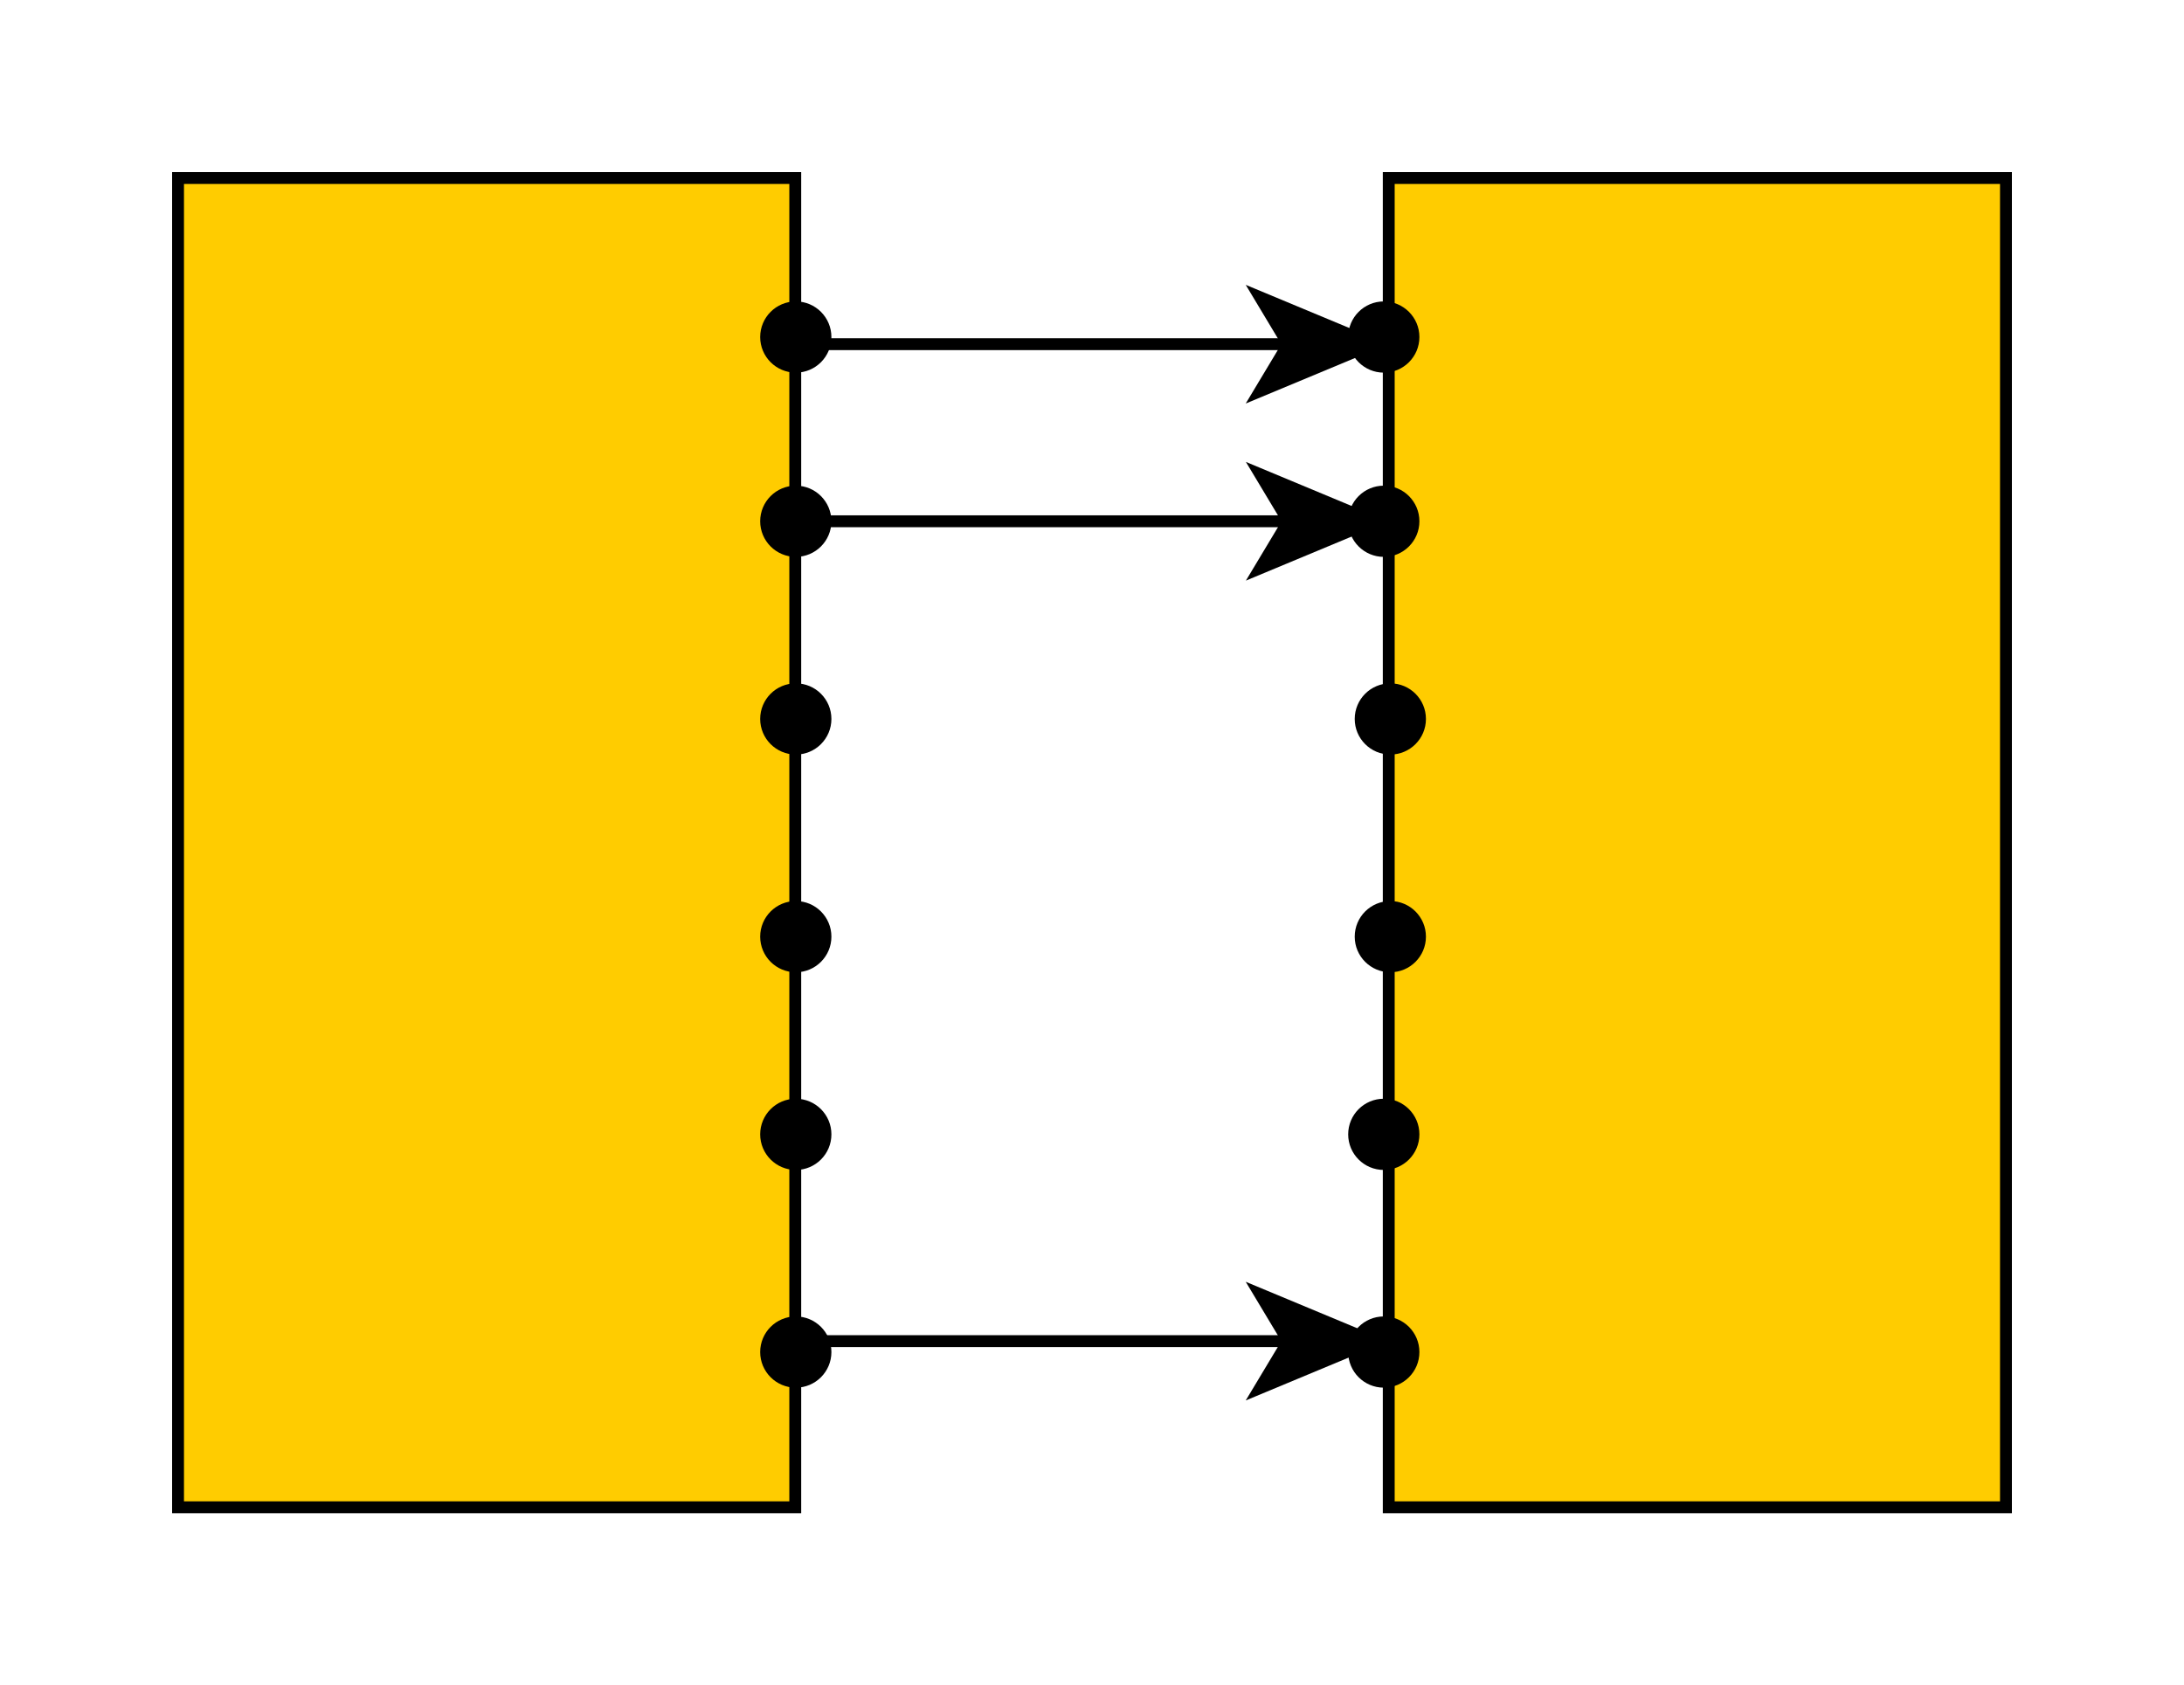 <?xml version="1.0" encoding="UTF-8"?><svg xmlns="http://www.w3.org/2000/svg" xmlns:xlink="http://www.w3.org/1999/xlink" fill-opacity="1" color-rendering="auto" color-interpolation="auto" text-rendering="auto" stroke="black" stroke-linecap="square" width="184" stroke-miterlimit="10" shape-rendering="auto" stroke-opacity="1" fill="black" stroke-dasharray="none" font-weight="normal" stroke-width="1" height="142" font-family="'Dialog'" font-style="normal" stroke-linejoin="miter" font-size="12px" stroke-dashoffset="0" image-rendering="auto">
  <rect width="100%" height="100%" fill="#808080" stroke="none"/>
  <!--Generated by ySVG 2.6-->
  <defs id="genericDefs"/>
  <g>
    <defs id="defs1">
      <clipPath clipPathUnits="userSpaceOnUse" id="clipPath1">
        <path d="M0 0 L184 0 L184 142 L0 142 L0 0 Z"/>
      </clipPath>
      <clipPath clipPathUnits="userSpaceOnUse" id="clipPath2">
        <path d="M-15 -147 L169 -147 L169 -5 L-15 -5 L-15 -147 Z"/>
      </clipPath>
    </defs>
    <g fill="white" transform="translate(15,147)" stroke="white">
      <rect x="-15" width="184" height="142" y="-147" clip-path="url(#clipPath2)" stroke="none"/>
    </g>
    <g fill="rgb(255,204,0)" transform="matrix(1,0,0,1,15,147)" stroke="rgb(255,204,0)">
      <rect x="0" width="52" height="112" y="-132" clip-path="url(#clipPath2)" stroke="none"/>
    </g>
    <g stroke-linecap="butt" transform="matrix(1,0,0,1,15,147)" stroke-miterlimit="1.45">
      <rect fill="none" x="0" width="52" height="112" y="-132" clip-path="url(#clipPath2)"/>
    </g>
    <g fill="rgb(255,204,0)" transform="matrix(1,0,0,1,15,147)" stroke="rgb(255,204,0)">
      <rect x="102" width="52" height="112" y="-132" clip-path="url(#clipPath2)" stroke="none"/>
    </g>
    <g stroke-linecap="butt" transform="matrix(1,0,0,1,15,147)" stroke-miterlimit="1.45">
      <rect fill="none" x="102" width="52" height="112" y="-132" clip-path="url(#clipPath2)"/>
      <circle stroke-linecap="square" clip-path="url(#clipPath2)" r="2.5" cx="52.045" cy="-118.602" stroke="none" stroke-miterlimit="10"/>
      <circle fill="none" r="2.5" clip-path="url(#clipPath2)" cx="52.045" cy="-118.602"/>
      <circle stroke-linecap="square" clip-path="url(#clipPath2)" r="2.5" cx="52.045" cy="-103.079" stroke="none" stroke-miterlimit="10"/>
      <circle fill="none" r="2.5" clip-path="url(#clipPath2)" cx="52.045" cy="-103.079"/>
      <circle stroke-linecap="square" clip-path="url(#clipPath2)" r="2.5" cx="52.045" cy="-51.423" stroke="none" stroke-miterlimit="10"/>
      <circle fill="none" r="2.5" clip-path="url(#clipPath2)" cx="52.045" cy="-51.423"/>
      <circle stroke-linecap="square" clip-path="url(#clipPath2)" r="2.5" cx="101.583" cy="-51.423" stroke="none" stroke-miterlimit="10"/>
      <circle fill="none" r="2.5" clip-path="url(#clipPath2)" cx="101.583" cy="-51.423"/>
      <circle stroke-linecap="square" clip-path="url(#clipPath2)" r="2.5" cx="101.583" cy="-33.079" stroke="none" stroke-miterlimit="10"/>
      <circle fill="none" r="2.5" clip-path="url(#clipPath2)" cx="101.583" cy="-33.079"/>
      <circle stroke-linecap="square" clip-path="url(#clipPath2)" r="2.5" cx="101.583" cy="-118.602" stroke="none" stroke-miterlimit="10"/>
      <circle fill="none" r="2.5" clip-path="url(#clipPath2)" cx="101.583" cy="-118.602"/>
      <circle stroke-linecap="square" clip-path="url(#clipPath2)" r="2.5" cx="101.583" cy="-103.079" stroke="none" stroke-miterlimit="10"/>
      <circle fill="none" r="2.5" clip-path="url(#clipPath2)" cx="101.583" cy="-103.079"/>
      <circle stroke-linecap="square" clip-path="url(#clipPath2)" r="2.5" cx="52.045" cy="-86.423" stroke="none" stroke-miterlimit="10"/>
      <circle fill="none" r="2.5" clip-path="url(#clipPath2)" cx="52.045" cy="-86.423"/>
      <circle stroke-linecap="square" clip-path="url(#clipPath2)" r="2.5" cx="52.045" cy="-68.079" stroke="none" stroke-miterlimit="10"/>
      <circle fill="none" r="2.5" clip-path="url(#clipPath2)" cx="52.045" cy="-68.079"/>
      <circle stroke-linecap="square" clip-path="url(#clipPath2)" r="2.5" cx="102.134" cy="-86.423" stroke="none" stroke-miterlimit="10"/>
      <circle fill="none" r="2.5" clip-path="url(#clipPath2)" cx="102.134" cy="-86.423"/>
      <circle stroke-linecap="square" clip-path="url(#clipPath2)" r="2.5" cx="102.134" cy="-68.079" stroke="none" stroke-miterlimit="10"/>
      <circle fill="none" r="2.5" clip-path="url(#clipPath2)" cx="102.134" cy="-68.079"/>
      <circle stroke-linecap="square" clip-path="url(#clipPath2)" r="2.5" cx="52.045" cy="-33.079" stroke="none" stroke-miterlimit="10"/>
      <circle fill="none" r="2.5" clip-path="url(#clipPath2)" cx="52.045" cy="-33.079"/>
      <path fill="none" d="M52 -34 L93.951 -34" clip-path="url(#clipPath2)"/>
      <path d="M101.951 -34 L89.951 -39 L92.951 -34 L89.951 -29 Z" clip-path="url(#clipPath2)" stroke="none"/>
      <path fill="none" d="M54.545 -103.079 L93.966 -103.079" clip-path="url(#clipPath2)"/>
      <path d="M101.966 -103.079 L89.966 -108.079 L92.966 -103.079 L89.966 -98.079 Z" clip-path="url(#clipPath2)" stroke="none"/>
      <path fill="none" d="M52 -118 L93.951 -118" clip-path="url(#clipPath2)"/>
      <path d="M101.951 -118 L89.951 -123 L92.951 -118 L89.951 -113 Z" clip-path="url(#clipPath2)" stroke="none"/>
    </g>
  </g>
</svg>

